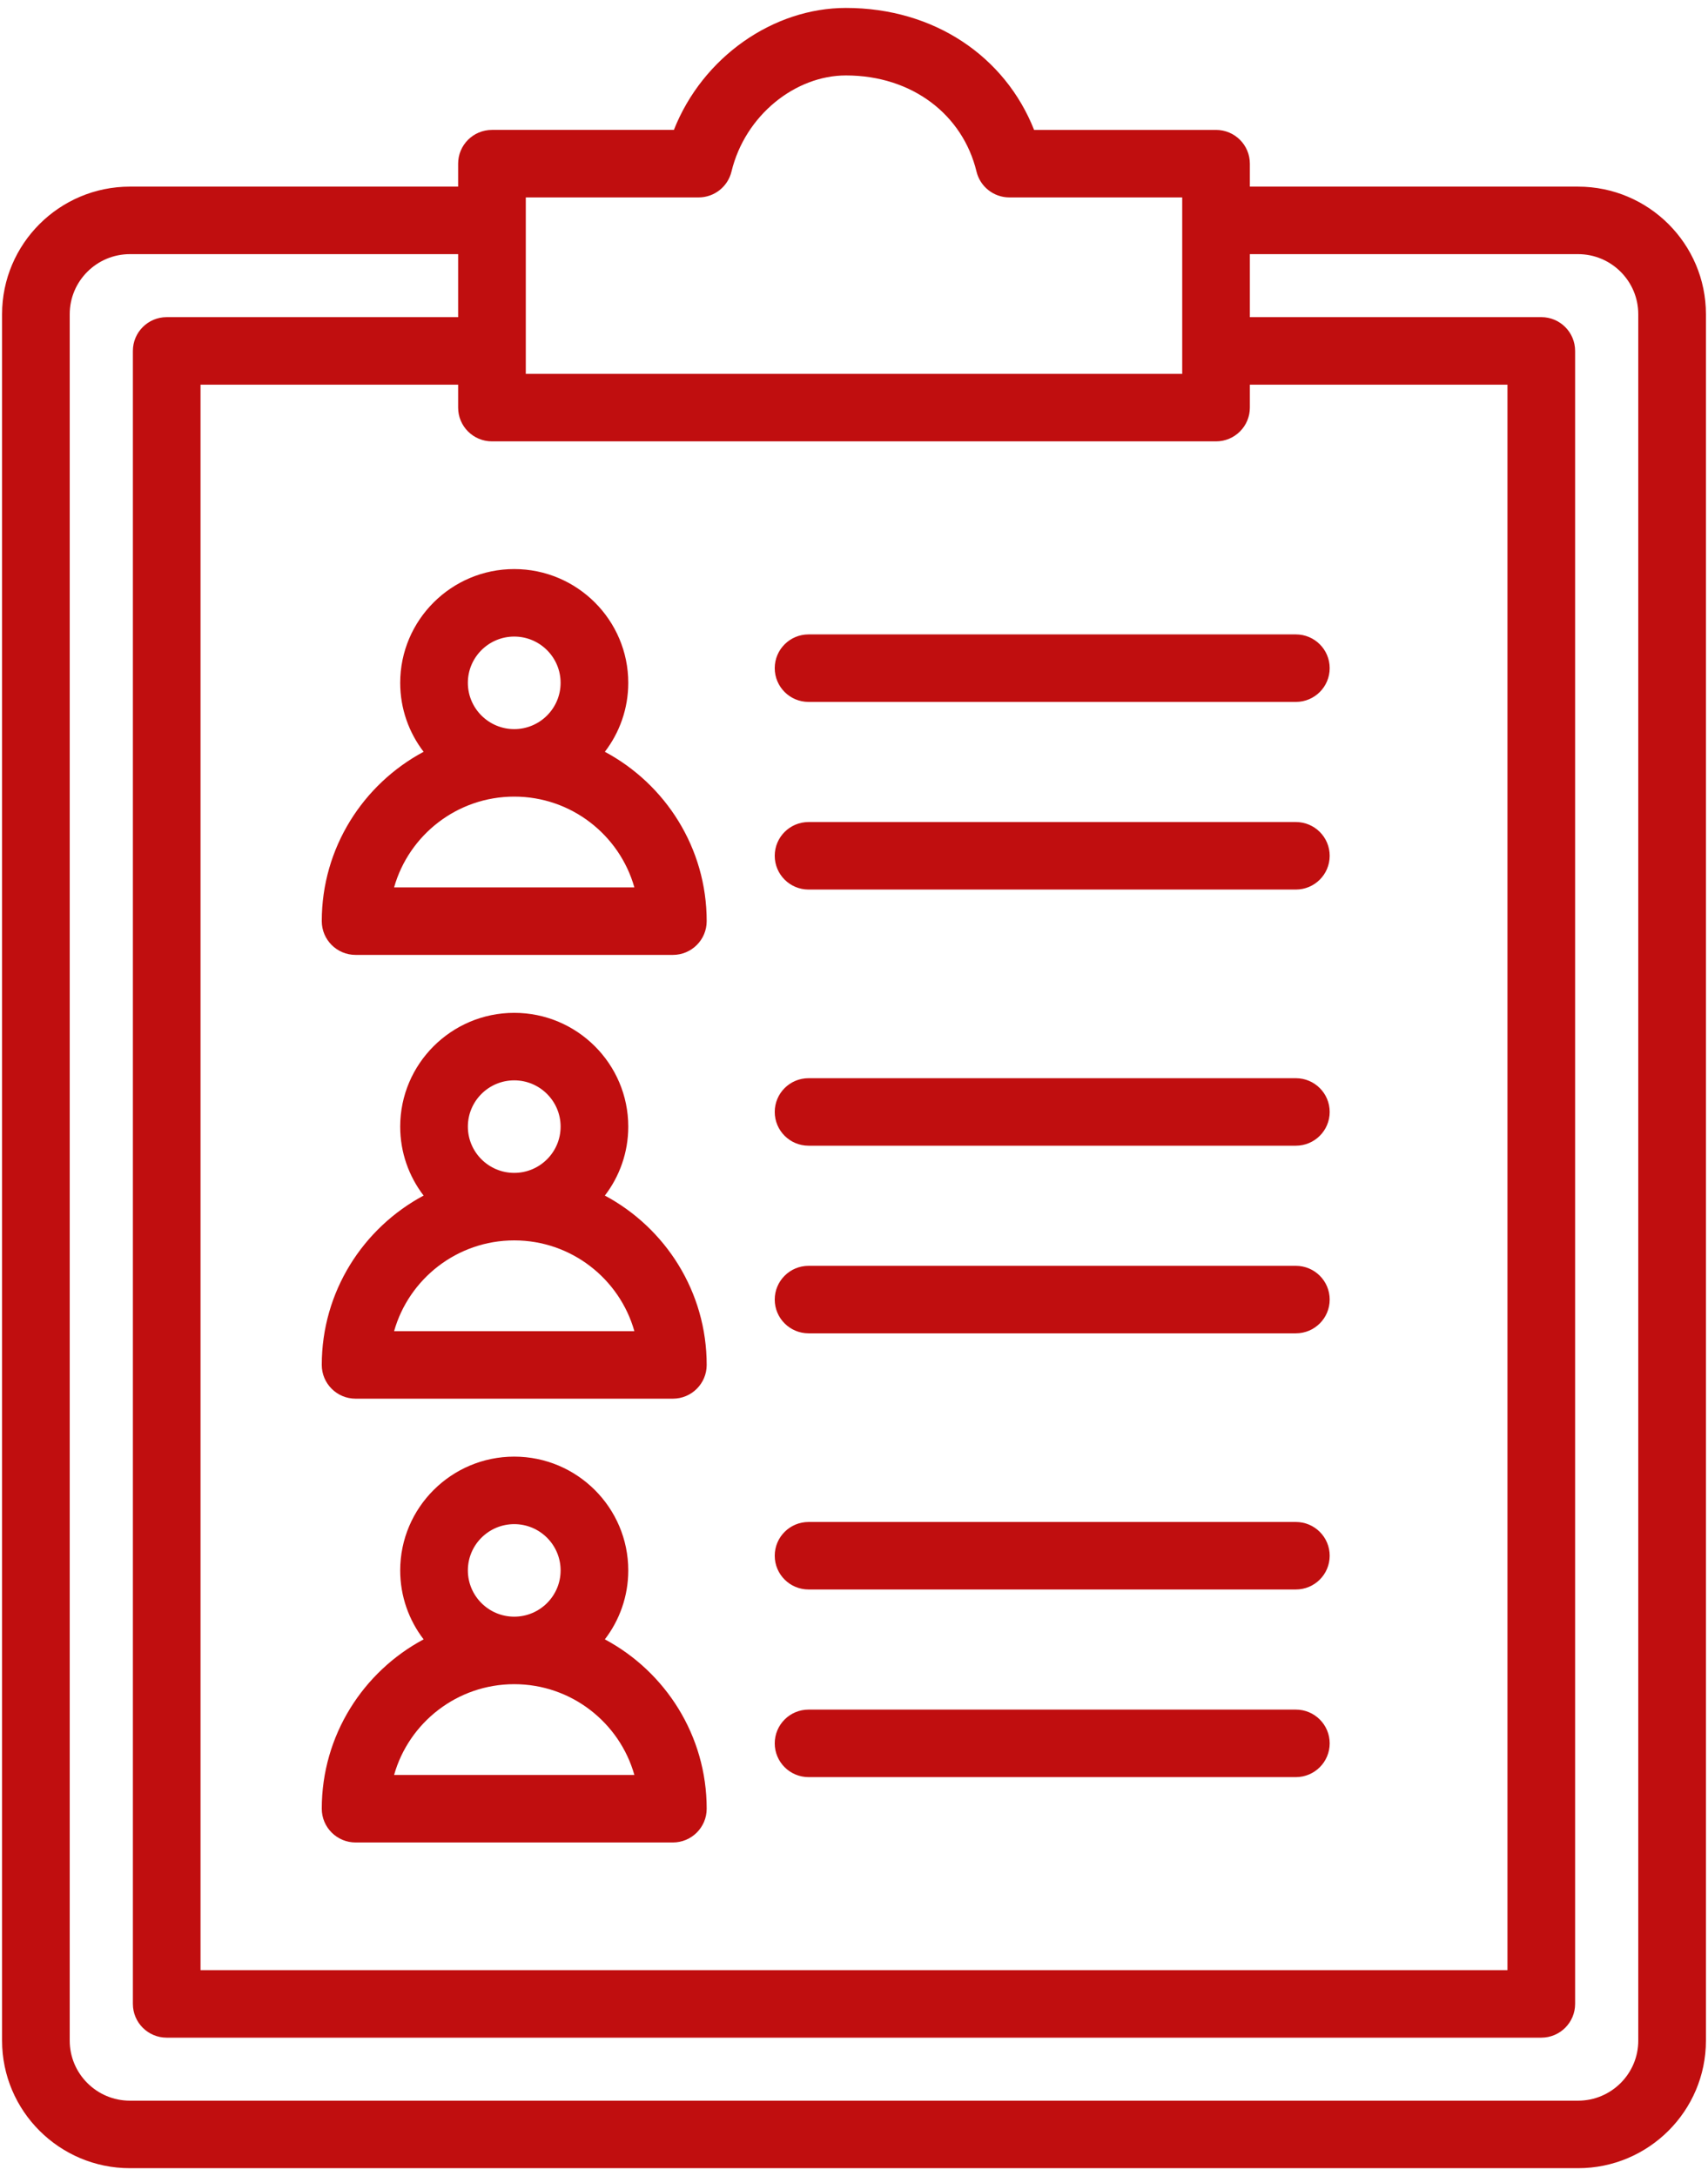 <?xml version="1.0" encoding="UTF-8"?>
<svg xmlns="http://www.w3.org/2000/svg" xmlns:xlink="http://www.w3.org/1999/xlink" width="190px" height="242px">
  <path fill-rule="evenodd" fill="rgb(192, 14, 15)" d="M175.546,20.755 L139.036,20.755 L139.036,18.202 C139.036,16.129 137.351,14.448 135.273,14.448 L115.035,14.448 C111.828,6.331 103.969,0.883 94.1,0.883 C86.030,0.883 78.171,6.331 74.964,14.447 L54.726,14.447 C52.648,14.447 50.963,16.128 50.963,18.201 L50.963,20.754 L14.453,20.754 C6.610,20.754 0.230,27.118 0.230,34.941 L0.230,226.928 C0.229,234.751 6.610,241.115 14.453,241.115 L175.546,241.115 C183.389,241.115 189.770,234.751 189.770,226.928 L189.770,34.941 C189.770,27.118 183.389,20.755 175.546,20.755 L175.546,20.755 ZM58.490,21.954 L77.713,21.954 C79.451,21.954 80.963,20.767 81.371,19.080 C82.893,12.786 88.498,8.390 94.1,8.390 C101.501,8.390 107.105,12.786 108.628,19.080 C109.035,20.767 110.548,21.954 112.286,21.954 L131.510,21.954 L131.510,41.575 L58.490,41.575 L58.490,21.954 ZM135.273,49.083 C137.351,49.083 139.036,47.402 139.036,45.329 L139.036,42.776 L167.691,42.776 L167.691,219.093 L22.308,219.093 L22.308,42.776 L50.963,42.776 L50.963,45.328 C50.963,47.401 52.648,49.083 54.726,49.083 L135.273,49.083 L135.273,49.083 ZM182.244,226.928 C182.244,230.611 179.239,233.608 175.547,233.608 L14.453,233.608 C10.760,233.608 7.756,230.611 7.756,226.928 L7.756,34.941 C7.756,31.257 10.760,28.262 14.453,28.262 L50.963,28.262 L50.963,35.269 L18.545,35.269 C16.466,35.269 14.782,36.950 14.782,39.023 L14.782,222.847 C14.782,224.919 16.466,226.600 18.545,226.600 L171.455,226.600 C173.533,226.600 175.218,224.919 175.218,222.847 L175.218,39.022 C175.218,36.950 173.533,35.268 171.455,35.268 L139.036,35.268 L139.036,28.262 L175.546,28.262 C179.239,28.262 182.243,31.258 182.243,34.941 L182.243,226.928 L182.244,226.928 ZM86.183,74.304 C86.183,72.231 87.868,70.550 89.946,70.550 L144.153,70.550 C146.231,70.550 147.916,72.231 147.916,74.304 C147.916,76.377 146.231,78.058 144.153,78.058 L89.946,78.058 C87.868,78.058 86.183,76.377 86.183,74.304 L86.183,74.304 ZM86.183,95.168 C86.183,93.096 87.868,91.415 89.946,91.415 L144.153,91.415 C146.231,91.415 147.916,93.096 147.916,95.168 C147.916,97.243 146.231,98.923 144.153,98.923 L89.946,98.923 C87.868,98.923 86.183,97.243 86.183,95.168 L86.183,95.168 ZM86.183,144.520 C86.183,142.448 87.868,140.767 89.946,140.767 L144.153,140.767 C146.231,140.767 147.916,142.448 147.916,144.520 C147.916,146.594 146.231,148.274 144.153,148.274 L89.946,148.274 C87.868,148.274 86.183,146.594 86.183,144.520 L86.183,144.520 ZM86.183,123.655 C86.183,121.582 87.868,119.902 89.946,119.902 L144.153,119.902 C146.231,119.902 147.916,121.582 147.916,123.655 C147.916,125.728 146.231,127.409 144.153,127.409 L89.946,127.409 C87.868,127.409 86.183,125.728 86.183,123.655 L86.183,123.655 ZM86.183,173.006 C86.183,170.933 87.868,169.253 89.946,169.253 L144.153,169.253 C146.231,169.253 147.916,170.933 147.916,173.006 C147.916,175.080 146.231,176.760 144.153,176.760 L89.946,176.760 C87.868,176.760 86.183,175.080 86.183,173.006 L86.183,173.006 ZM86.183,193.872 C86.183,191.799 87.868,190.118 89.946,190.118 L144.153,190.118 C146.231,190.118 147.916,191.799 147.916,193.872 C147.916,195.945 146.231,197.626 144.153,197.626 L89.946,197.626 C87.868,197.626 86.183,195.944 86.183,193.872 L86.183,193.872 ZM44.519,75.935 C44.519,78.817 45.491,81.475 47.123,83.603 C40.387,87.206 35.794,94.295 35.794,102.437 C35.794,104.510 37.479,106.191 39.557,106.191 L74.850,106.191 C76.928,106.191 78.613,104.510 78.613,102.437 C78.613,94.295 74.021,87.206 67.285,83.603 C68.916,81.475 69.889,78.818 69.889,75.936 C69.889,68.960 64.198,63.284 57.204,63.284 C50.209,63.284 44.519,68.959 44.519,75.935 L44.519,75.935 ZM70.568,98.683 L43.839,98.683 C45.483,92.865 50.852,88.588 57.204,88.588 C63.555,88.588 68.924,92.865 70.568,98.683 L70.568,98.683 ZM57.204,70.790 C60.048,70.790 62.362,73.099 62.362,75.935 C62.362,78.773 60.048,81.082 57.204,81.082 C54.359,81.082 52.045,78.773 52.045,75.935 C52.045,73.099 54.359,70.790 57.204,70.790 ZM67.285,132.955 C68.917,130.825 69.889,128.168 69.889,125.287 C69.889,118.311 64.198,112.634 57.204,112.634 C50.209,112.634 44.519,118.311 44.519,125.287 C44.519,128.168 45.491,130.825 47.122,132.955 C40.387,136.557 35.794,143.646 35.794,151.788 C35.794,153.861 37.479,155.541 39.557,155.541 L74.850,155.541 C76.928,155.541 78.613,153.861 78.613,151.788 C78.613,143.646 74.021,136.557 67.285,132.955 L67.285,132.955 ZM52.046,125.287 C52.046,122.450 54.359,120.142 57.204,120.142 C60.048,120.142 62.363,122.450 62.363,125.287 C62.363,128.122 60.052,130.429 57.210,130.432 C57.208,130.432 57.206,130.432 57.204,130.432 C57.202,130.432 57.200,130.432 57.198,130.432 C54.356,130.429 52.046,128.122 52.046,125.287 ZM43.839,148.034 C45.483,142.219 50.848,137.943 57.196,137.940 L57.204,137.940 C57.204,137.940 57.208,137.940 57.211,137.940 C63.560,137.943 68.925,142.219 70.568,148.034 L43.839,148.034 ZM67.285,182.306 C68.917,180.176 69.889,177.519 69.889,174.639 C69.889,167.662 64.198,161.985 57.204,161.985 C50.210,161.985 44.519,167.662 44.519,174.639 C44.519,177.519 45.491,180.176 47.123,182.306 C40.387,185.907 35.794,192.997 35.794,201.140 C35.794,203.213 37.479,204.893 39.557,204.893 L74.850,204.893 C76.928,204.893 78.613,203.213 78.613,201.140 C78.613,192.998 74.021,185.908 67.285,182.306 ZM52.046,174.639 C52.046,171.802 54.359,169.493 57.204,169.493 C60.048,169.493 62.363,171.802 62.363,174.639 C62.363,177.475 60.048,179.784 57.204,179.784 C54.359,179.784 52.046,177.475 52.046,174.639 ZM43.839,197.386 C45.483,191.568 50.852,187.291 57.204,187.291 C63.555,187.291 68.924,191.567 70.568,197.386 L43.839,197.386 Z"></path>
</svg>
